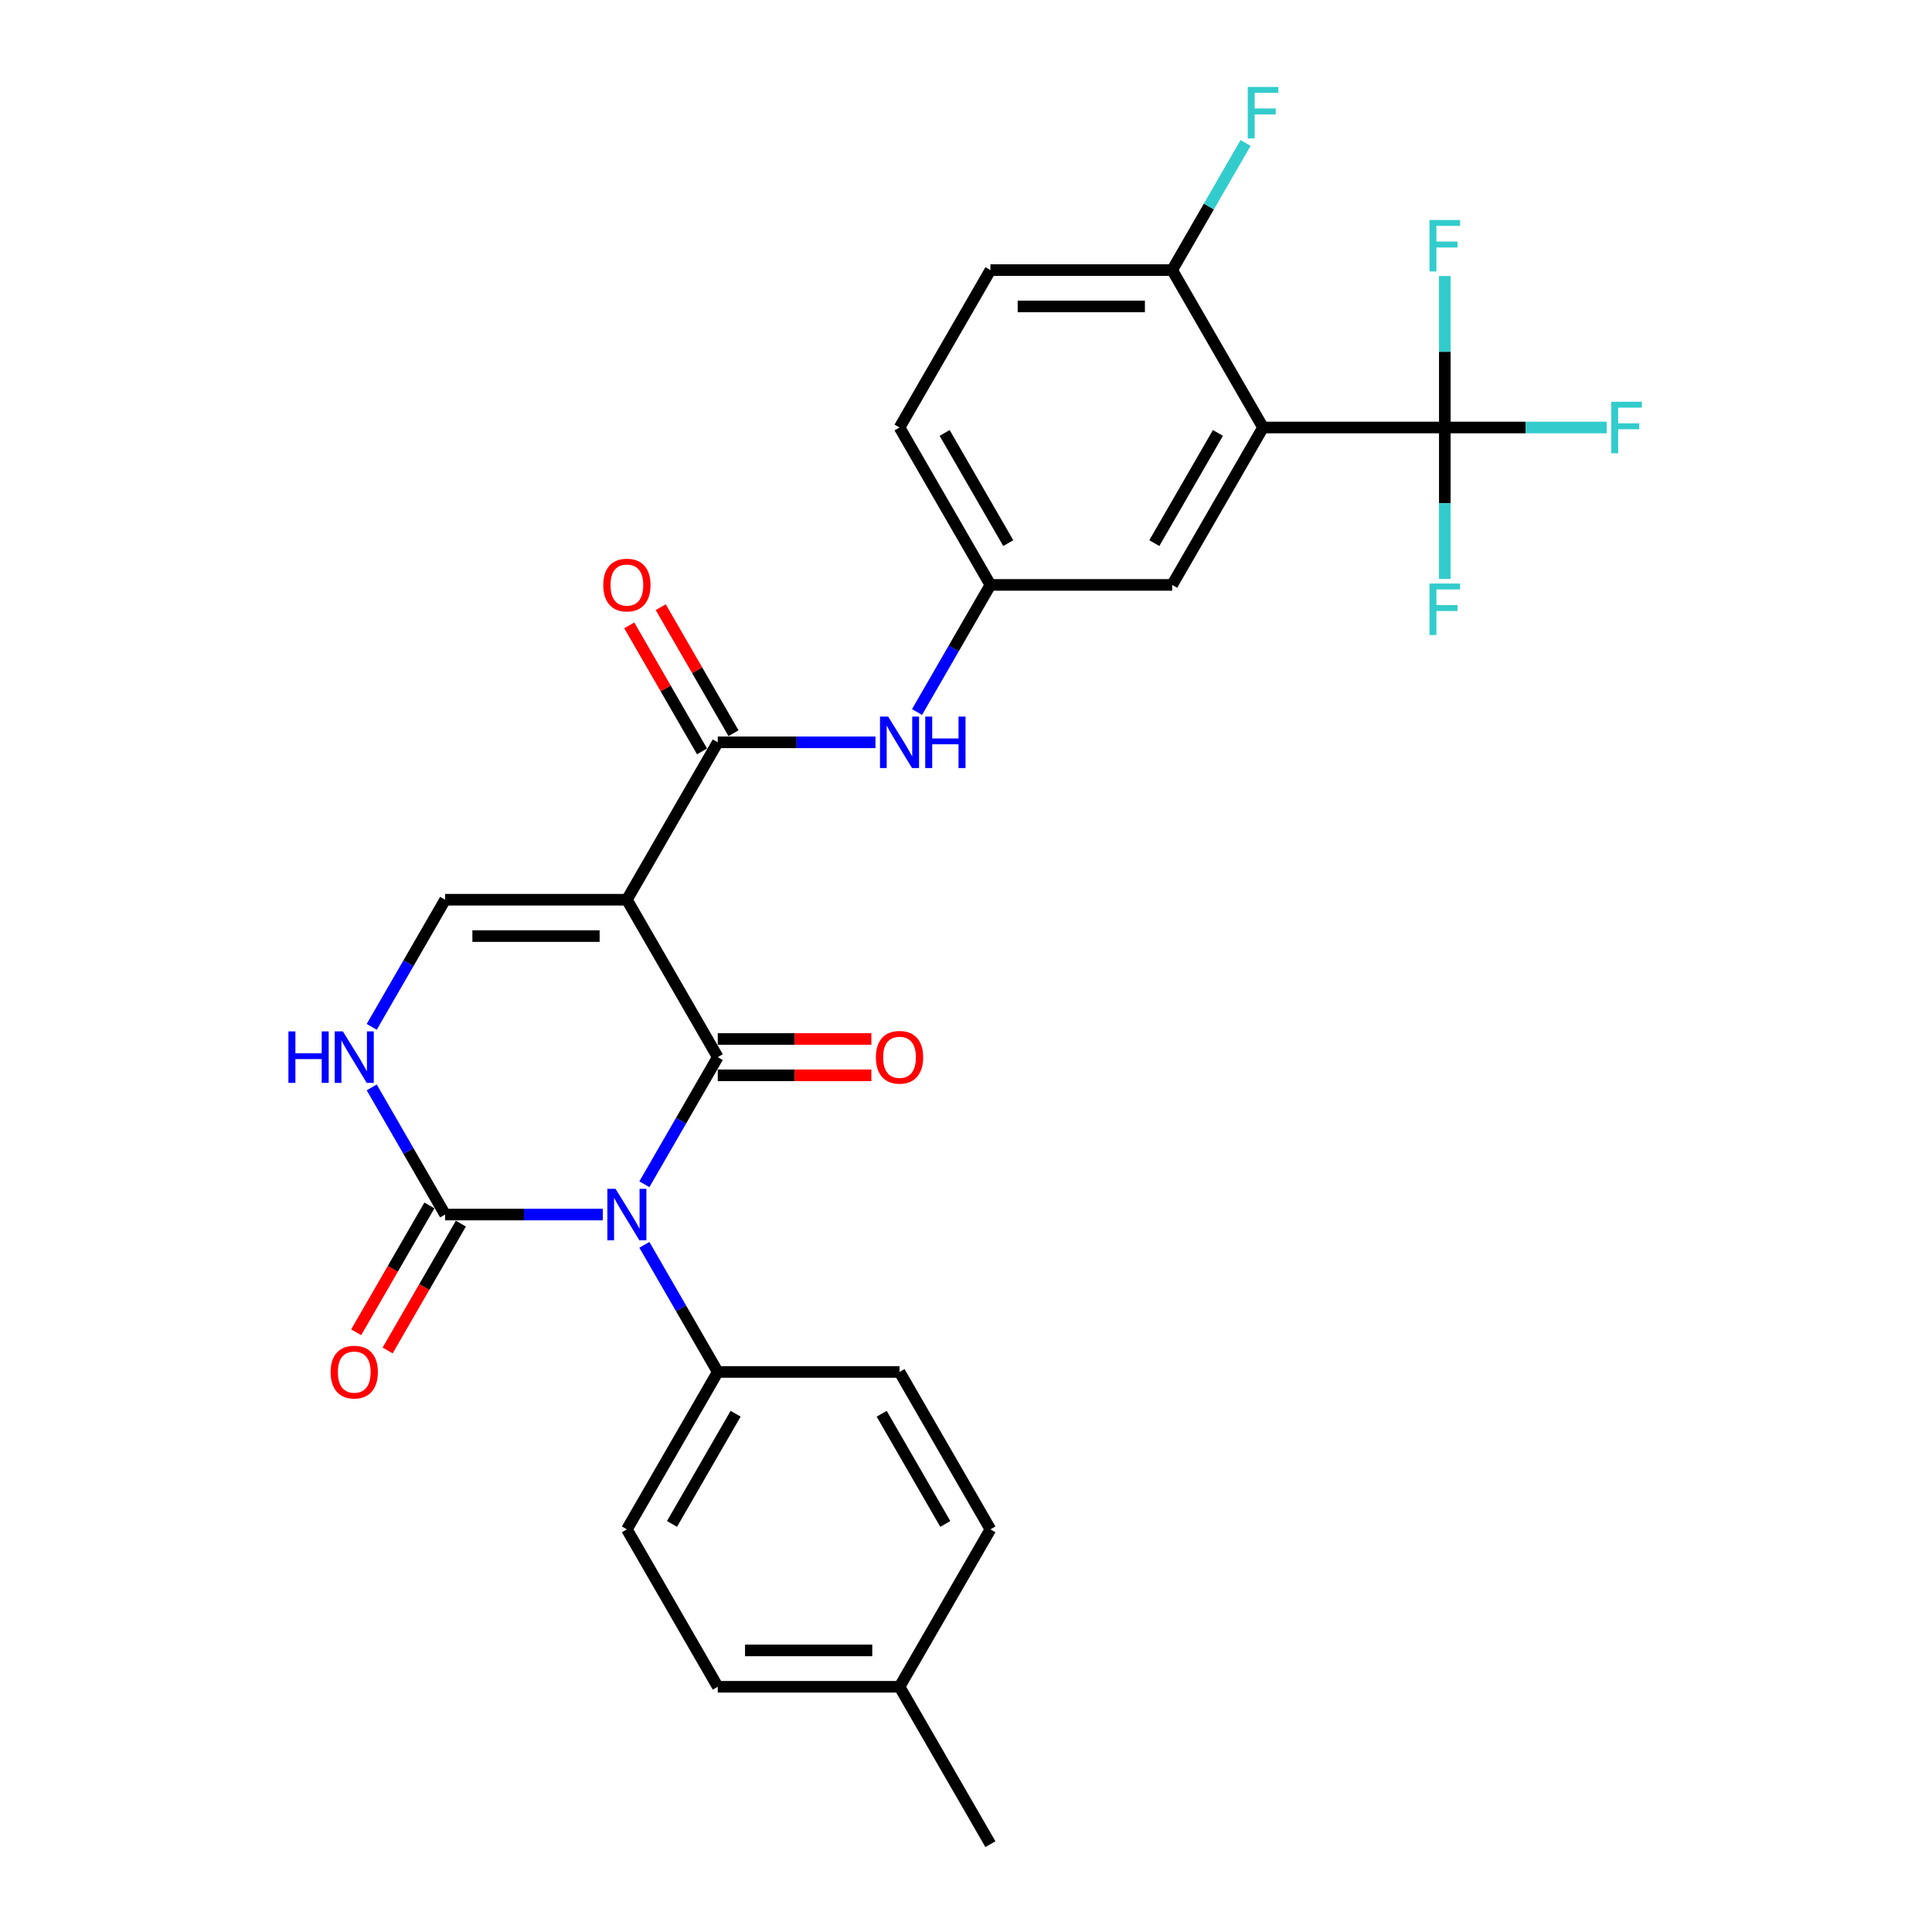 <?xml version='1.0' encoding='iso-8859-1'?>
<svg version='1.1' baseProfile='full'
              xmlns='http://www.w3.org/2000/svg'
                      xmlns:rdkit='http://www.rdkit.org/xml'
                      xmlns:xlink='http://www.w3.org/1999/xlink'
                  xml:space='preserve'
width='1000px' height='1000px' viewBox='0 0 1000 1000'>
<!-- END OF HEADER -->
<rect style='opacity:1.0;fill:#FFFFFF;stroke:none' width='1000' height='1000' x='0' y='0'> </rect>
<path class='bond-0' d='M 333.525,612.973 L 352.521,580.073' style='fill:none;fill-rule:evenodd;stroke:#0000FF;stroke-width:6px;stroke-linecap:butt;stroke-linejoin:miter;stroke-opacity:1' />
<path class='bond-0' d='M 352.521,580.073 L 371.516,547.172' style='fill:none;fill-rule:evenodd;stroke:#000000;stroke-width:6px;stroke-linecap:butt;stroke-linejoin:miter;stroke-opacity:1' />
<path class='bond-2' d='M 312.02,628.647 L 271.209,628.647' style='fill:none;fill-rule:evenodd;stroke:#0000FF;stroke-width:6px;stroke-linecap:butt;stroke-linejoin:miter;stroke-opacity:1' />
<path class='bond-2' d='M 271.209,628.647 L 230.398,628.647' style='fill:none;fill-rule:evenodd;stroke:#000000;stroke-width:6px;stroke-linecap:butt;stroke-linejoin:miter;stroke-opacity:1' />
<path class='bond-9' d='M 333.525,644.321 L 352.521,677.221' style='fill:none;fill-rule:evenodd;stroke:#0000FF;stroke-width:6px;stroke-linecap:butt;stroke-linejoin:miter;stroke-opacity:1' />
<path class='bond-9' d='M 352.521,677.221 L 371.516,710.122' style='fill:none;fill-rule:evenodd;stroke:#000000;stroke-width:6px;stroke-linecap:butt;stroke-linejoin:miter;stroke-opacity:1' />
<path class='bond-1' d='M 371.516,547.172 L 324.476,465.698' style='fill:none;fill-rule:evenodd;stroke:#000000;stroke-width:6px;stroke-linecap:butt;stroke-linejoin:miter;stroke-opacity:1' />
<path class='bond-10' d='M 371.516,556.58 L 411.264,556.58' style='fill:none;fill-rule:evenodd;stroke:#000000;stroke-width:6px;stroke-linecap:butt;stroke-linejoin:miter;stroke-opacity:1' />
<path class='bond-10' d='M 411.264,556.58 L 451.012,556.58' style='fill:none;fill-rule:evenodd;stroke:#FF0000;stroke-width:6px;stroke-linecap:butt;stroke-linejoin:miter;stroke-opacity:1' />
<path class='bond-10' d='M 371.516,537.765 L 411.264,537.765' style='fill:none;fill-rule:evenodd;stroke:#000000;stroke-width:6px;stroke-linecap:butt;stroke-linejoin:miter;stroke-opacity:1' />
<path class='bond-10' d='M 411.264,537.765 L 451.012,537.765' style='fill:none;fill-rule:evenodd;stroke:#FF0000;stroke-width:6px;stroke-linecap:butt;stroke-linejoin:miter;stroke-opacity:1' />
<path class='bond-3' d='M 324.476,465.698 L 371.516,384.223' style='fill:none;fill-rule:evenodd;stroke:#000000;stroke-width:6px;stroke-linecap:butt;stroke-linejoin:miter;stroke-opacity:1' />
<path class='bond-28' d='M 324.476,465.698 L 230.398,465.698' style='fill:none;fill-rule:evenodd;stroke:#000000;stroke-width:6px;stroke-linecap:butt;stroke-linejoin:miter;stroke-opacity:1' />
<path class='bond-28' d='M 310.364,484.514 L 244.509,484.514' style='fill:none;fill-rule:evenodd;stroke:#000000;stroke-width:6px;stroke-linecap:butt;stroke-linejoin:miter;stroke-opacity:1' />
<path class='bond-7' d='M 230.398,628.647 L 211.402,595.746' style='fill:none;fill-rule:evenodd;stroke:#000000;stroke-width:6px;stroke-linecap:butt;stroke-linejoin:miter;stroke-opacity:1' />
<path class='bond-7' d='M 211.402,595.746 L 192.407,562.846' style='fill:none;fill-rule:evenodd;stroke:#0000FF;stroke-width:6px;stroke-linecap:butt;stroke-linejoin:miter;stroke-opacity:1' />
<path class='bond-14' d='M 222.25,623.943 L 203.298,656.768' style='fill:none;fill-rule:evenodd;stroke:#000000;stroke-width:6px;stroke-linecap:butt;stroke-linejoin:miter;stroke-opacity:1' />
<path class='bond-14' d='M 203.298,656.768 L 184.347,689.594' style='fill:none;fill-rule:evenodd;stroke:#FF0000;stroke-width:6px;stroke-linecap:butt;stroke-linejoin:miter;stroke-opacity:1' />
<path class='bond-14' d='M 238.545,633.351 L 219.593,666.176' style='fill:none;fill-rule:evenodd;stroke:#000000;stroke-width:6px;stroke-linecap:butt;stroke-linejoin:miter;stroke-opacity:1' />
<path class='bond-14' d='M 219.593,666.176 L 200.642,699.002' style='fill:none;fill-rule:evenodd;stroke:#FF0000;stroke-width:6px;stroke-linecap:butt;stroke-linejoin:miter;stroke-opacity:1' />
<path class='bond-8' d='M 371.516,384.223 L 412.327,384.223' style='fill:none;fill-rule:evenodd;stroke:#000000;stroke-width:6px;stroke-linecap:butt;stroke-linejoin:miter;stroke-opacity:1' />
<path class='bond-8' d='M 412.327,384.223 L 453.138,384.223' style='fill:none;fill-rule:evenodd;stroke:#0000FF;stroke-width:6px;stroke-linecap:butt;stroke-linejoin:miter;stroke-opacity:1' />
<path class='bond-15' d='M 379.663,379.519 L 360.831,346.901' style='fill:none;fill-rule:evenodd;stroke:#000000;stroke-width:6px;stroke-linecap:butt;stroke-linejoin:miter;stroke-opacity:1' />
<path class='bond-15' d='M 360.831,346.901 L 341.999,314.283' style='fill:none;fill-rule:evenodd;stroke:#FF0000;stroke-width:6px;stroke-linecap:butt;stroke-linejoin:miter;stroke-opacity:1' />
<path class='bond-15' d='M 363.368,388.927 L 344.536,356.309' style='fill:none;fill-rule:evenodd;stroke:#000000;stroke-width:6px;stroke-linecap:butt;stroke-linejoin:miter;stroke-opacity:1' />
<path class='bond-15' d='M 344.536,356.309 L 325.704,323.69' style='fill:none;fill-rule:evenodd;stroke:#FF0000;stroke-width:6px;stroke-linecap:butt;stroke-linejoin:miter;stroke-opacity:1' />
<path class='bond-4' d='M 653.752,221.274 L 606.713,302.749' style='fill:none;fill-rule:evenodd;stroke:#000000;stroke-width:6px;stroke-linecap:butt;stroke-linejoin:miter;stroke-opacity:1' />
<path class='bond-4' d='M 630.401,224.087 L 597.474,281.119' style='fill:none;fill-rule:evenodd;stroke:#000000;stroke-width:6px;stroke-linecap:butt;stroke-linejoin:miter;stroke-opacity:1' />
<path class='bond-6' d='M 653.752,221.274 L 747.831,221.274' style='fill:none;fill-rule:evenodd;stroke:#000000;stroke-width:6px;stroke-linecap:butt;stroke-linejoin:miter;stroke-opacity:1' />
<path class='bond-30' d='M 653.752,221.274 L 606.713,139.799' style='fill:none;fill-rule:evenodd;stroke:#000000;stroke-width:6px;stroke-linecap:butt;stroke-linejoin:miter;stroke-opacity:1' />
<path class='bond-5' d='M 230.398,465.698 L 211.402,498.598' style='fill:none;fill-rule:evenodd;stroke:#000000;stroke-width:6px;stroke-linecap:butt;stroke-linejoin:miter;stroke-opacity:1' />
<path class='bond-5' d='M 211.402,498.598 L 192.407,531.499' style='fill:none;fill-rule:evenodd;stroke:#0000FF;stroke-width:6px;stroke-linecap:butt;stroke-linejoin:miter;stroke-opacity:1' />
<path class='bond-16' d='M 747.831,221.274 L 789.733,221.274' style='fill:none;fill-rule:evenodd;stroke:#000000;stroke-width:6px;stroke-linecap:butt;stroke-linejoin:miter;stroke-opacity:1' />
<path class='bond-16' d='M 789.733,221.274 L 831.636,221.274' style='fill:none;fill-rule:evenodd;stroke:#33CCCC;stroke-width:6px;stroke-linecap:butt;stroke-linejoin:miter;stroke-opacity:1' />
<path class='bond-17' d='M 747.831,221.274 L 747.831,260.477' style='fill:none;fill-rule:evenodd;stroke:#000000;stroke-width:6px;stroke-linecap:butt;stroke-linejoin:miter;stroke-opacity:1' />
<path class='bond-17' d='M 747.831,260.477 L 747.831,299.679' style='fill:none;fill-rule:evenodd;stroke:#33CCCC;stroke-width:6px;stroke-linecap:butt;stroke-linejoin:miter;stroke-opacity:1' />
<path class='bond-18' d='M 747.831,221.274 L 747.831,182.071' style='fill:none;fill-rule:evenodd;stroke:#000000;stroke-width:6px;stroke-linecap:butt;stroke-linejoin:miter;stroke-opacity:1' />
<path class='bond-18' d='M 747.831,182.071 L 747.831,142.869' style='fill:none;fill-rule:evenodd;stroke:#33CCCC;stroke-width:6px;stroke-linecap:butt;stroke-linejoin:miter;stroke-opacity:1' />
<path class='bond-13' d='M 474.644,368.55 L 493.639,335.649' style='fill:none;fill-rule:evenodd;stroke:#0000FF;stroke-width:6px;stroke-linecap:butt;stroke-linejoin:miter;stroke-opacity:1' />
<path class='bond-13' d='M 493.639,335.649 L 512.634,302.749' style='fill:none;fill-rule:evenodd;stroke:#000000;stroke-width:6px;stroke-linecap:butt;stroke-linejoin:miter;stroke-opacity:1' />
<path class='bond-19' d='M 371.516,710.122 L 324.476,791.596' style='fill:none;fill-rule:evenodd;stroke:#000000;stroke-width:6px;stroke-linecap:butt;stroke-linejoin:miter;stroke-opacity:1' />
<path class='bond-19' d='M 380.755,731.751 L 347.827,788.783' style='fill:none;fill-rule:evenodd;stroke:#000000;stroke-width:6px;stroke-linecap:butt;stroke-linejoin:miter;stroke-opacity:1' />
<path class='bond-20' d='M 371.516,710.122 L 465.594,710.122' style='fill:none;fill-rule:evenodd;stroke:#000000;stroke-width:6px;stroke-linecap:butt;stroke-linejoin:miter;stroke-opacity:1' />
<path class='bond-11' d='M 606.713,139.799 L 512.634,139.799' style='fill:none;fill-rule:evenodd;stroke:#000000;stroke-width:6px;stroke-linecap:butt;stroke-linejoin:miter;stroke-opacity:1' />
<path class='bond-11' d='M 592.601,158.615 L 526.746,158.615' style='fill:none;fill-rule:evenodd;stroke:#000000;stroke-width:6px;stroke-linecap:butt;stroke-linejoin:miter;stroke-opacity:1' />
<path class='bond-23' d='M 606.713,139.799 L 625.708,106.899' style='fill:none;fill-rule:evenodd;stroke:#000000;stroke-width:6px;stroke-linecap:butt;stroke-linejoin:miter;stroke-opacity:1' />
<path class='bond-23' d='M 625.708,106.899 L 644.703,73.998' style='fill:none;fill-rule:evenodd;stroke:#33CCCC;stroke-width:6px;stroke-linecap:butt;stroke-linejoin:miter;stroke-opacity:1' />
<path class='bond-12' d='M 606.713,302.749 L 512.634,302.749' style='fill:none;fill-rule:evenodd;stroke:#000000;stroke-width:6px;stroke-linecap:butt;stroke-linejoin:miter;stroke-opacity:1' />
<path class='bond-22' d='M 512.634,302.749 L 465.594,221.274' style='fill:none;fill-rule:evenodd;stroke:#000000;stroke-width:6px;stroke-linecap:butt;stroke-linejoin:miter;stroke-opacity:1' />
<path class='bond-22' d='M 521.873,281.119 L 488.945,224.087' style='fill:none;fill-rule:evenodd;stroke:#000000;stroke-width:6px;stroke-linecap:butt;stroke-linejoin:miter;stroke-opacity:1' />
<path class='bond-25' d='M 324.476,791.596 L 371.516,873.071' style='fill:none;fill-rule:evenodd;stroke:#000000;stroke-width:6px;stroke-linecap:butt;stroke-linejoin:miter;stroke-opacity:1' />
<path class='bond-24' d='M 465.594,710.122 L 512.634,791.596' style='fill:none;fill-rule:evenodd;stroke:#000000;stroke-width:6px;stroke-linecap:butt;stroke-linejoin:miter;stroke-opacity:1' />
<path class='bond-24' d='M 456.355,731.751 L 489.283,788.783' style='fill:none;fill-rule:evenodd;stroke:#000000;stroke-width:6px;stroke-linecap:butt;stroke-linejoin:miter;stroke-opacity:1' />
<path class='bond-21' d='M 512.634,139.799 L 465.594,221.274' style='fill:none;fill-rule:evenodd;stroke:#000000;stroke-width:6px;stroke-linecap:butt;stroke-linejoin:miter;stroke-opacity:1' />
<path class='bond-26' d='M 512.634,791.596 L 465.594,873.071' style='fill:none;fill-rule:evenodd;stroke:#000000;stroke-width:6px;stroke-linecap:butt;stroke-linejoin:miter;stroke-opacity:1' />
<path class='bond-29' d='M 371.516,873.071 L 465.594,873.071' style='fill:none;fill-rule:evenodd;stroke:#000000;stroke-width:6px;stroke-linecap:butt;stroke-linejoin:miter;stroke-opacity:1' />
<path class='bond-29' d='M 385.628,854.255 L 451.483,854.255' style='fill:none;fill-rule:evenodd;stroke:#000000;stroke-width:6px;stroke-linecap:butt;stroke-linejoin:miter;stroke-opacity:1' />
<path class='bond-27' d='M 465.594,873.071 L 512.634,954.545' style='fill:none;fill-rule:evenodd;stroke:#000000;stroke-width:6px;stroke-linecap:butt;stroke-linejoin:miter;stroke-opacity:1' />
<path  class='atom-0' d='M 318.587 615.325
L 327.317 629.437
Q 328.183 630.83, 329.575 633.351
Q 330.968 635.872, 331.043 636.023
L 331.043 615.325
L 334.58 615.325
L 334.58 641.969
L 330.93 641.969
L 321.56 626.54
Q 320.469 624.733, 319.302 622.664
Q 318.173 620.594, 317.834 619.954
L 317.834 641.969
L 314.372 641.969
L 314.372 615.325
L 318.587 615.325
' fill='#0000FF'/>
<path  class='atom-8' d='M 149.283 533.851
L 152.895 533.851
L 152.895 545.178
L 166.518 545.178
L 166.518 533.851
L 170.131 533.851
L 170.131 560.494
L 166.518 560.494
L 166.518 548.188
L 152.895 548.188
L 152.895 560.494
L 149.283 560.494
L 149.283 533.851
' fill='#0000FF'/>
<path  class='atom-8' d='M 177.469 533.851
L 186.199 547.963
Q 187.065 549.355, 188.457 551.876
Q 189.85 554.398, 189.925 554.548
L 189.925 533.851
L 193.462 533.851
L 193.462 560.494
L 189.812 560.494
L 180.442 545.065
Q 179.35 543.259, 178.184 541.189
Q 177.055 539.119, 176.716 538.48
L 176.716 560.494
L 173.254 560.494
L 173.254 533.851
L 177.469 533.851
' fill='#0000FF'/>
<path  class='atom-9' d='M 459.705 370.902
L 468.436 385.013
Q 469.301 386.406, 470.694 388.927
Q 472.086 391.448, 472.161 391.599
L 472.161 370.902
L 475.699 370.902
L 475.699 397.545
L 472.048 397.545
L 462.678 382.116
Q 461.587 380.309, 460.42 378.24
Q 459.291 376.17, 458.953 375.53
L 458.953 397.545
L 455.49 397.545
L 455.49 370.902
L 459.705 370.902
' fill='#0000FF'/>
<path  class='atom-9' d='M 478.897 370.902
L 482.51 370.902
L 482.51 382.229
L 496.132 382.229
L 496.132 370.902
L 499.745 370.902
L 499.745 397.545
L 496.132 397.545
L 496.132 385.239
L 482.51 385.239
L 482.51 397.545
L 478.897 397.545
L 478.897 370.902
' fill='#0000FF'/>
<path  class='atom-11' d='M 453.364 547.248
Q 453.364 540.85, 456.525 537.275
Q 459.686 533.7, 465.594 533.7
Q 471.503 533.7, 474.664 537.275
Q 477.825 540.85, 477.825 547.248
Q 477.825 553.72, 474.626 557.408
Q 471.427 561.058, 465.594 561.058
Q 459.724 561.058, 456.525 557.408
Q 453.364 553.758, 453.364 547.248
M 465.594 558.048
Q 469.659 558.048, 471.841 555.338
Q 474.062 552.591, 474.062 547.248
Q 474.062 542.017, 471.841 539.383
Q 469.659 536.711, 465.594 536.711
Q 461.53 536.711, 459.31 539.345
Q 457.127 541.979, 457.127 547.248
Q 457.127 552.629, 459.31 555.338
Q 461.53 558.048, 465.594 558.048
' fill='#FF0000'/>
<path  class='atom-15' d='M 171.128 710.197
Q 171.128 703.8, 174.289 700.225
Q 177.45 696.65, 183.358 696.65
Q 189.266 696.65, 192.427 700.225
Q 195.588 703.8, 195.588 710.197
Q 195.588 716.67, 192.39 720.357
Q 189.191 724.008, 183.358 724.008
Q 177.488 724.008, 174.289 720.357
Q 171.128 716.707, 171.128 710.197
M 183.358 720.997
Q 187.422 720.997, 189.605 718.288
Q 191.825 715.541, 191.825 710.197
Q 191.825 704.966, 189.605 702.332
Q 187.422 699.66, 183.358 699.66
Q 179.294 699.66, 177.074 702.294
Q 174.891 704.928, 174.891 710.197
Q 174.891 715.578, 177.074 718.288
Q 179.294 720.997, 183.358 720.997
' fill='#FF0000'/>
<path  class='atom-16' d='M 312.246 302.824
Q 312.246 296.426, 315.407 292.851
Q 318.568 289.276, 324.476 289.276
Q 330.384 289.276, 333.546 292.851
Q 336.707 296.426, 336.707 302.824
Q 336.707 309.296, 333.508 312.984
Q 330.309 316.635, 324.476 316.635
Q 318.606 316.635, 315.407 312.984
Q 312.246 309.334, 312.246 302.824
M 324.476 313.624
Q 328.541 313.624, 330.723 310.915
Q 332.943 308.167, 332.943 302.824
Q 332.943 297.593, 330.723 294.959
Q 328.541 292.287, 324.476 292.287
Q 320.412 292.287, 318.192 294.921
Q 316.009 297.555, 316.009 302.824
Q 316.009 308.205, 318.192 310.915
Q 320.412 313.624, 324.476 313.624
' fill='#FF0000'/>
<path  class='atom-17' d='M 833.988 207.952
L 849.831 207.952
L 849.831 211.001
L 837.563 211.001
L 837.563 219.091
L 848.476 219.091
L 848.476 222.177
L 837.563 222.177
L 837.563 234.596
L 833.988 234.596
L 833.988 207.952
' fill='#33CCCC'/>
<path  class='atom-18' d='M 739.909 302.031
L 755.752 302.031
L 755.752 305.079
L 743.484 305.079
L 743.484 313.17
L 754.398 313.17
L 754.398 316.256
L 743.484 316.256
L 743.484 328.674
L 739.909 328.674
L 739.909 302.031
' fill='#33CCCC'/>
<path  class='atom-19' d='M 739.909 113.874
L 755.752 113.874
L 755.752 116.922
L 743.484 116.922
L 743.484 125.013
L 754.398 125.013
L 754.398 128.098
L 743.484 128.098
L 743.484 140.517
L 739.909 140.517
L 739.909 113.874
' fill='#33CCCC'/>
<path  class='atom-24' d='M 645.831 45.003
L 661.673 45.003
L 661.673 48.051
L 649.406 48.051
L 649.406 56.142
L 660.319 56.142
L 660.319 59.228
L 649.406 59.228
L 649.406 71.646
L 645.831 71.646
L 645.831 45.003
' fill='#33CCCC'/>
</svg>
